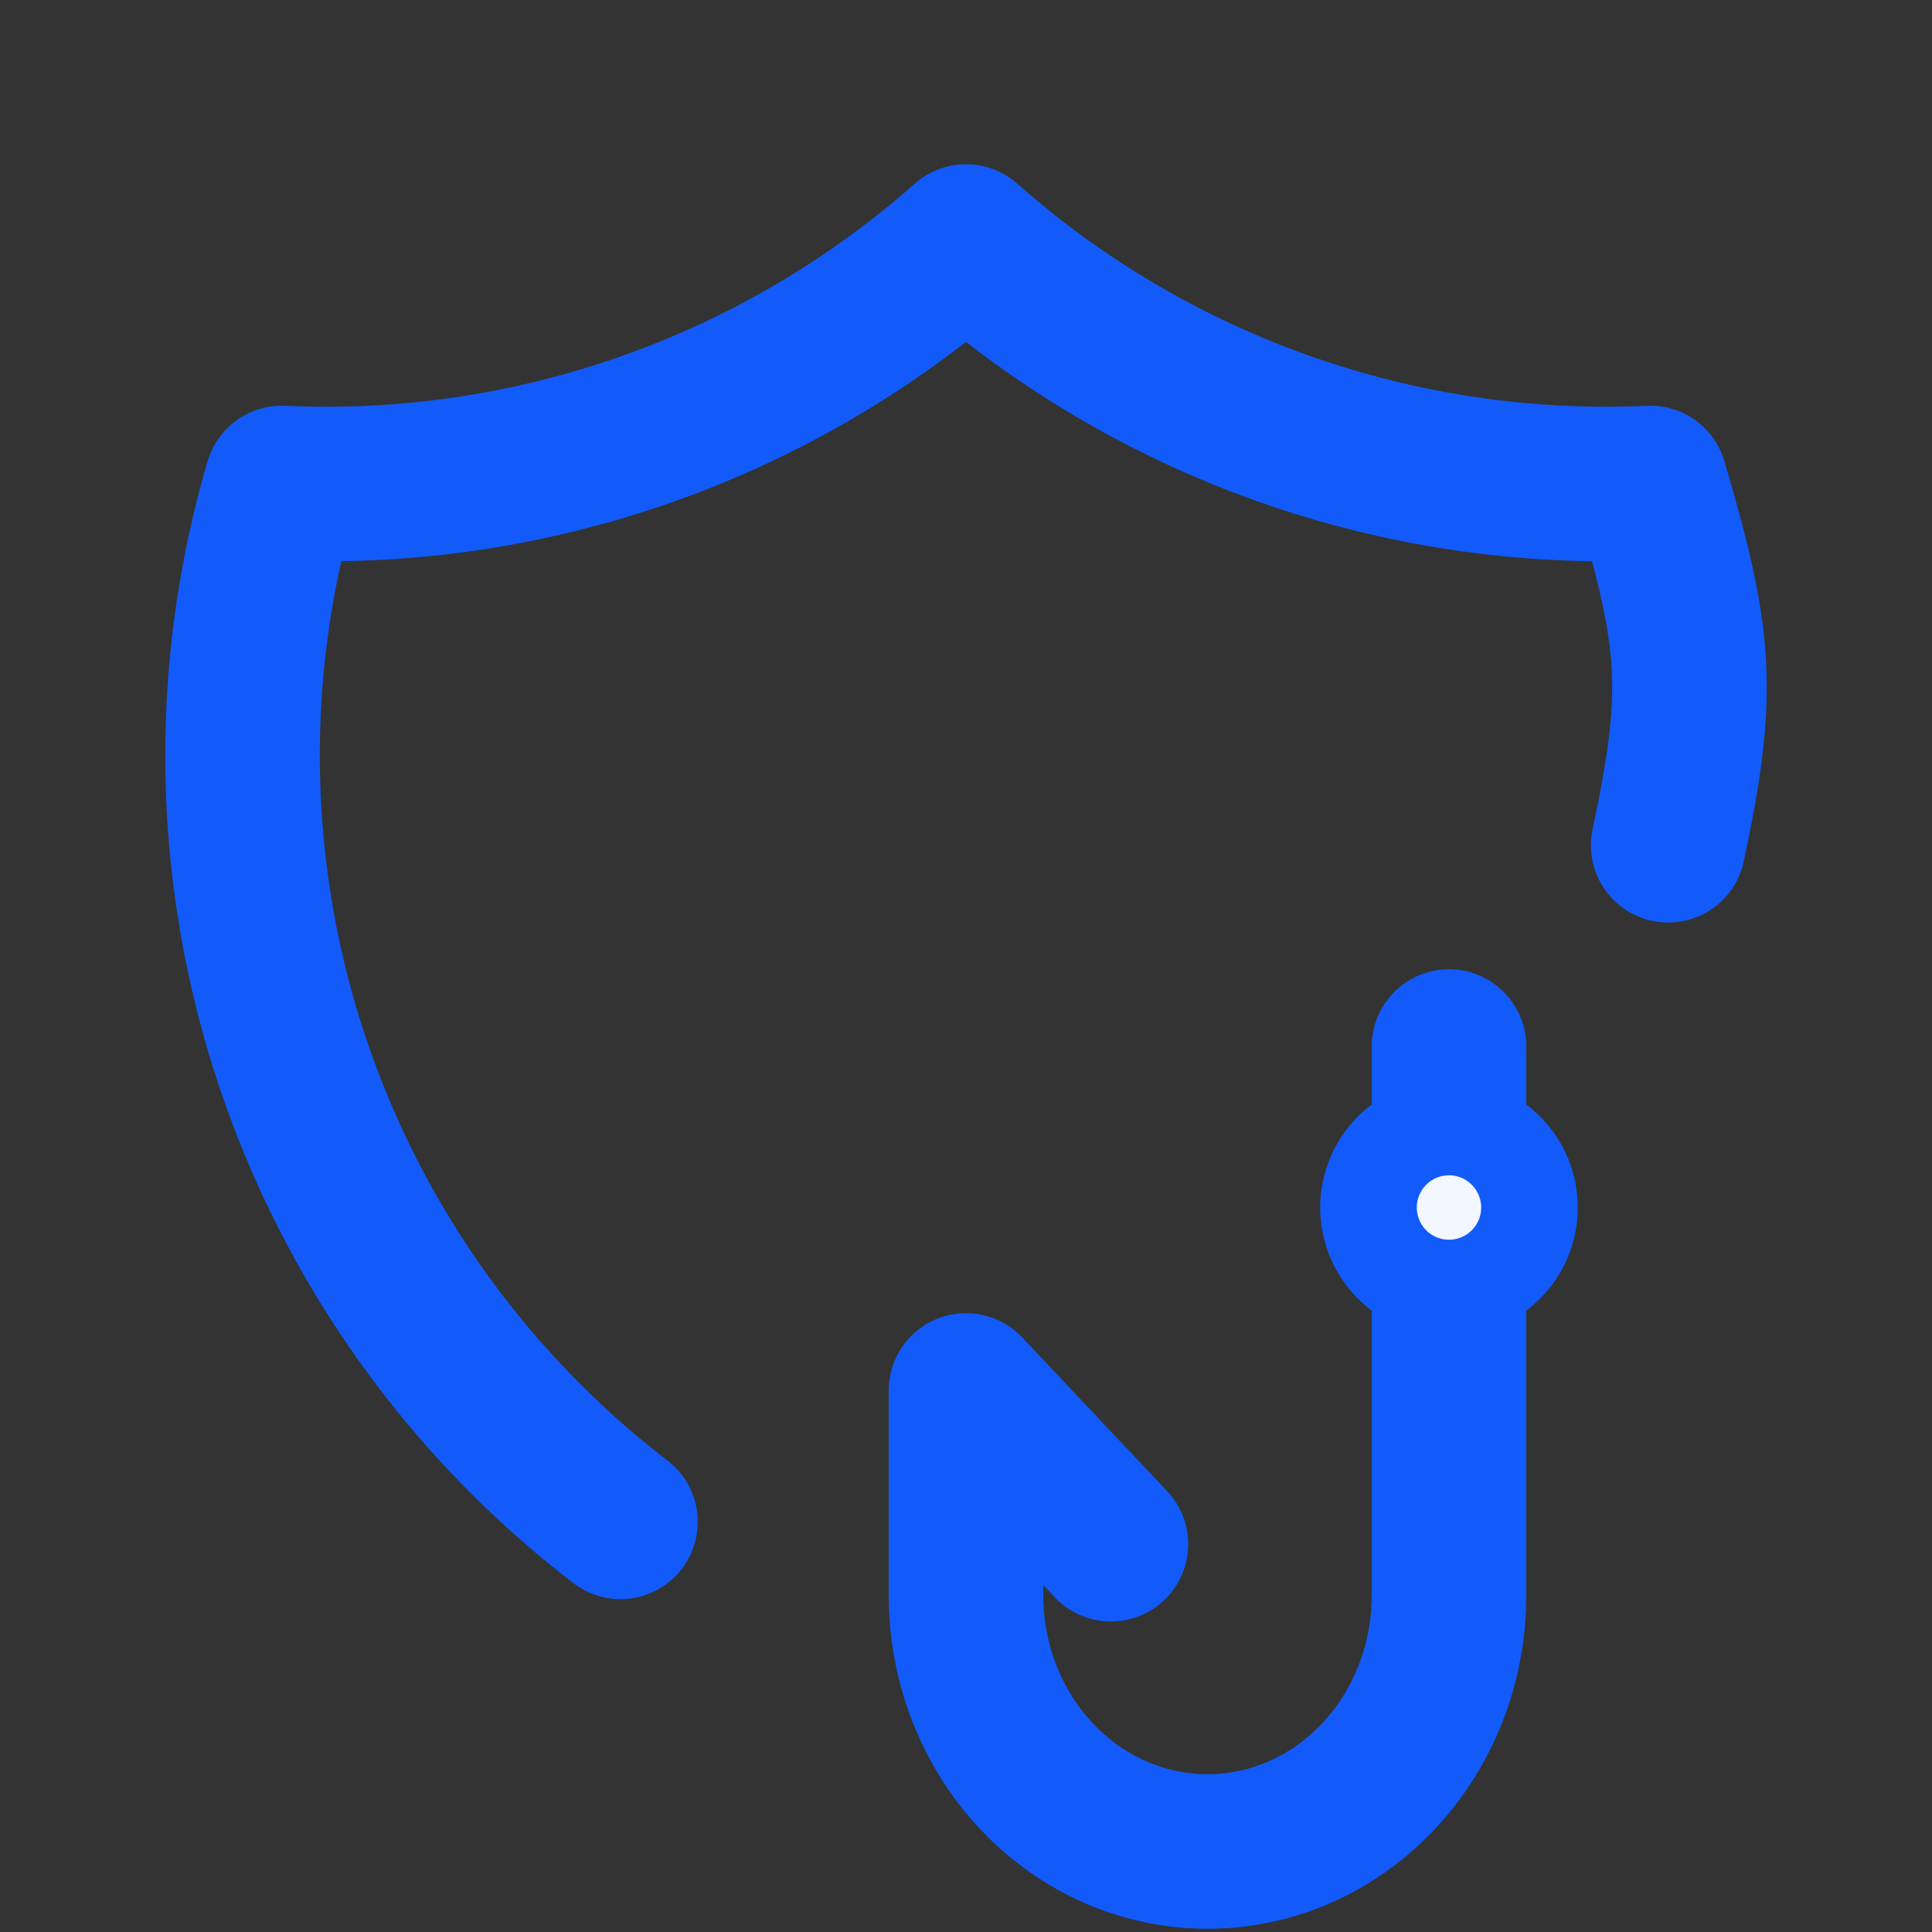 <svg width="40" height="40" viewBox="0 0 40 40" fill="none" xmlns="http://www.w3.org/2000/svg">
<rect x="0" y="0" width="40" height="40" fill="#333333" stroke="none"/>
<g clip-path="url(#clip0_423_414)">
<path d="M12.846 31.508C10.719 29.876 8.943 27.833 7.621 25.501C6.3 23.169 5.46 20.595 5.153 17.932C4.846 15.269 5.077 12.572 5.833 10C11.026 10.238 16.107 8.444 20 5C23.893 8.444 28.974 10.238 34.167 10C35.113 13.222 35.225 14.278 34.538 17.5" stroke="#125BFA" stroke-width="3.2" stroke-linecap="round" stroke-linejoin="round"/>
<path d="M30 26.667V33.03C30 34.437 29.473 35.786 28.535 36.78C27.598 37.775 26.326 38.333 25 38.333C23.674 38.333 22.402 37.775 21.465 36.78C20.527 35.786 20 34.437 20 33.03V28.788L23 31.97" stroke="#125BFA" stroke-width="3.2" stroke-linecap="round" stroke-linejoin="round"/>
<path d="M30 23.333V21.667" stroke="#125BFA" stroke-width="3.2" stroke-linecap="round" stroke-linejoin="round"/>
<path d="M28.333 25C28.333 25.442 28.509 25.866 28.821 26.179C29.134 26.491 29.558 26.667 30 26.667C30.442 26.667 30.866 26.491 31.178 26.179C31.491 25.866 31.666 25.442 31.666 25C31.666 24.558 31.491 24.134 31.178 23.822C30.866 23.509 30.442 23.333 30 23.333C29.558 23.333 29.134 23.509 28.821 23.822C28.509 24.134 28.333 24.558 28.333 25Z" fill="#F3F7FF" stroke="#125BFA" stroke-width="2" stroke-linecap="round" stroke-linejoin="round"/>
</g>
<defs>
<clipPath id="clip0_423_414">
<rect width="40" height="40" fill="white"/>
</clipPath>
</defs>
</svg>

